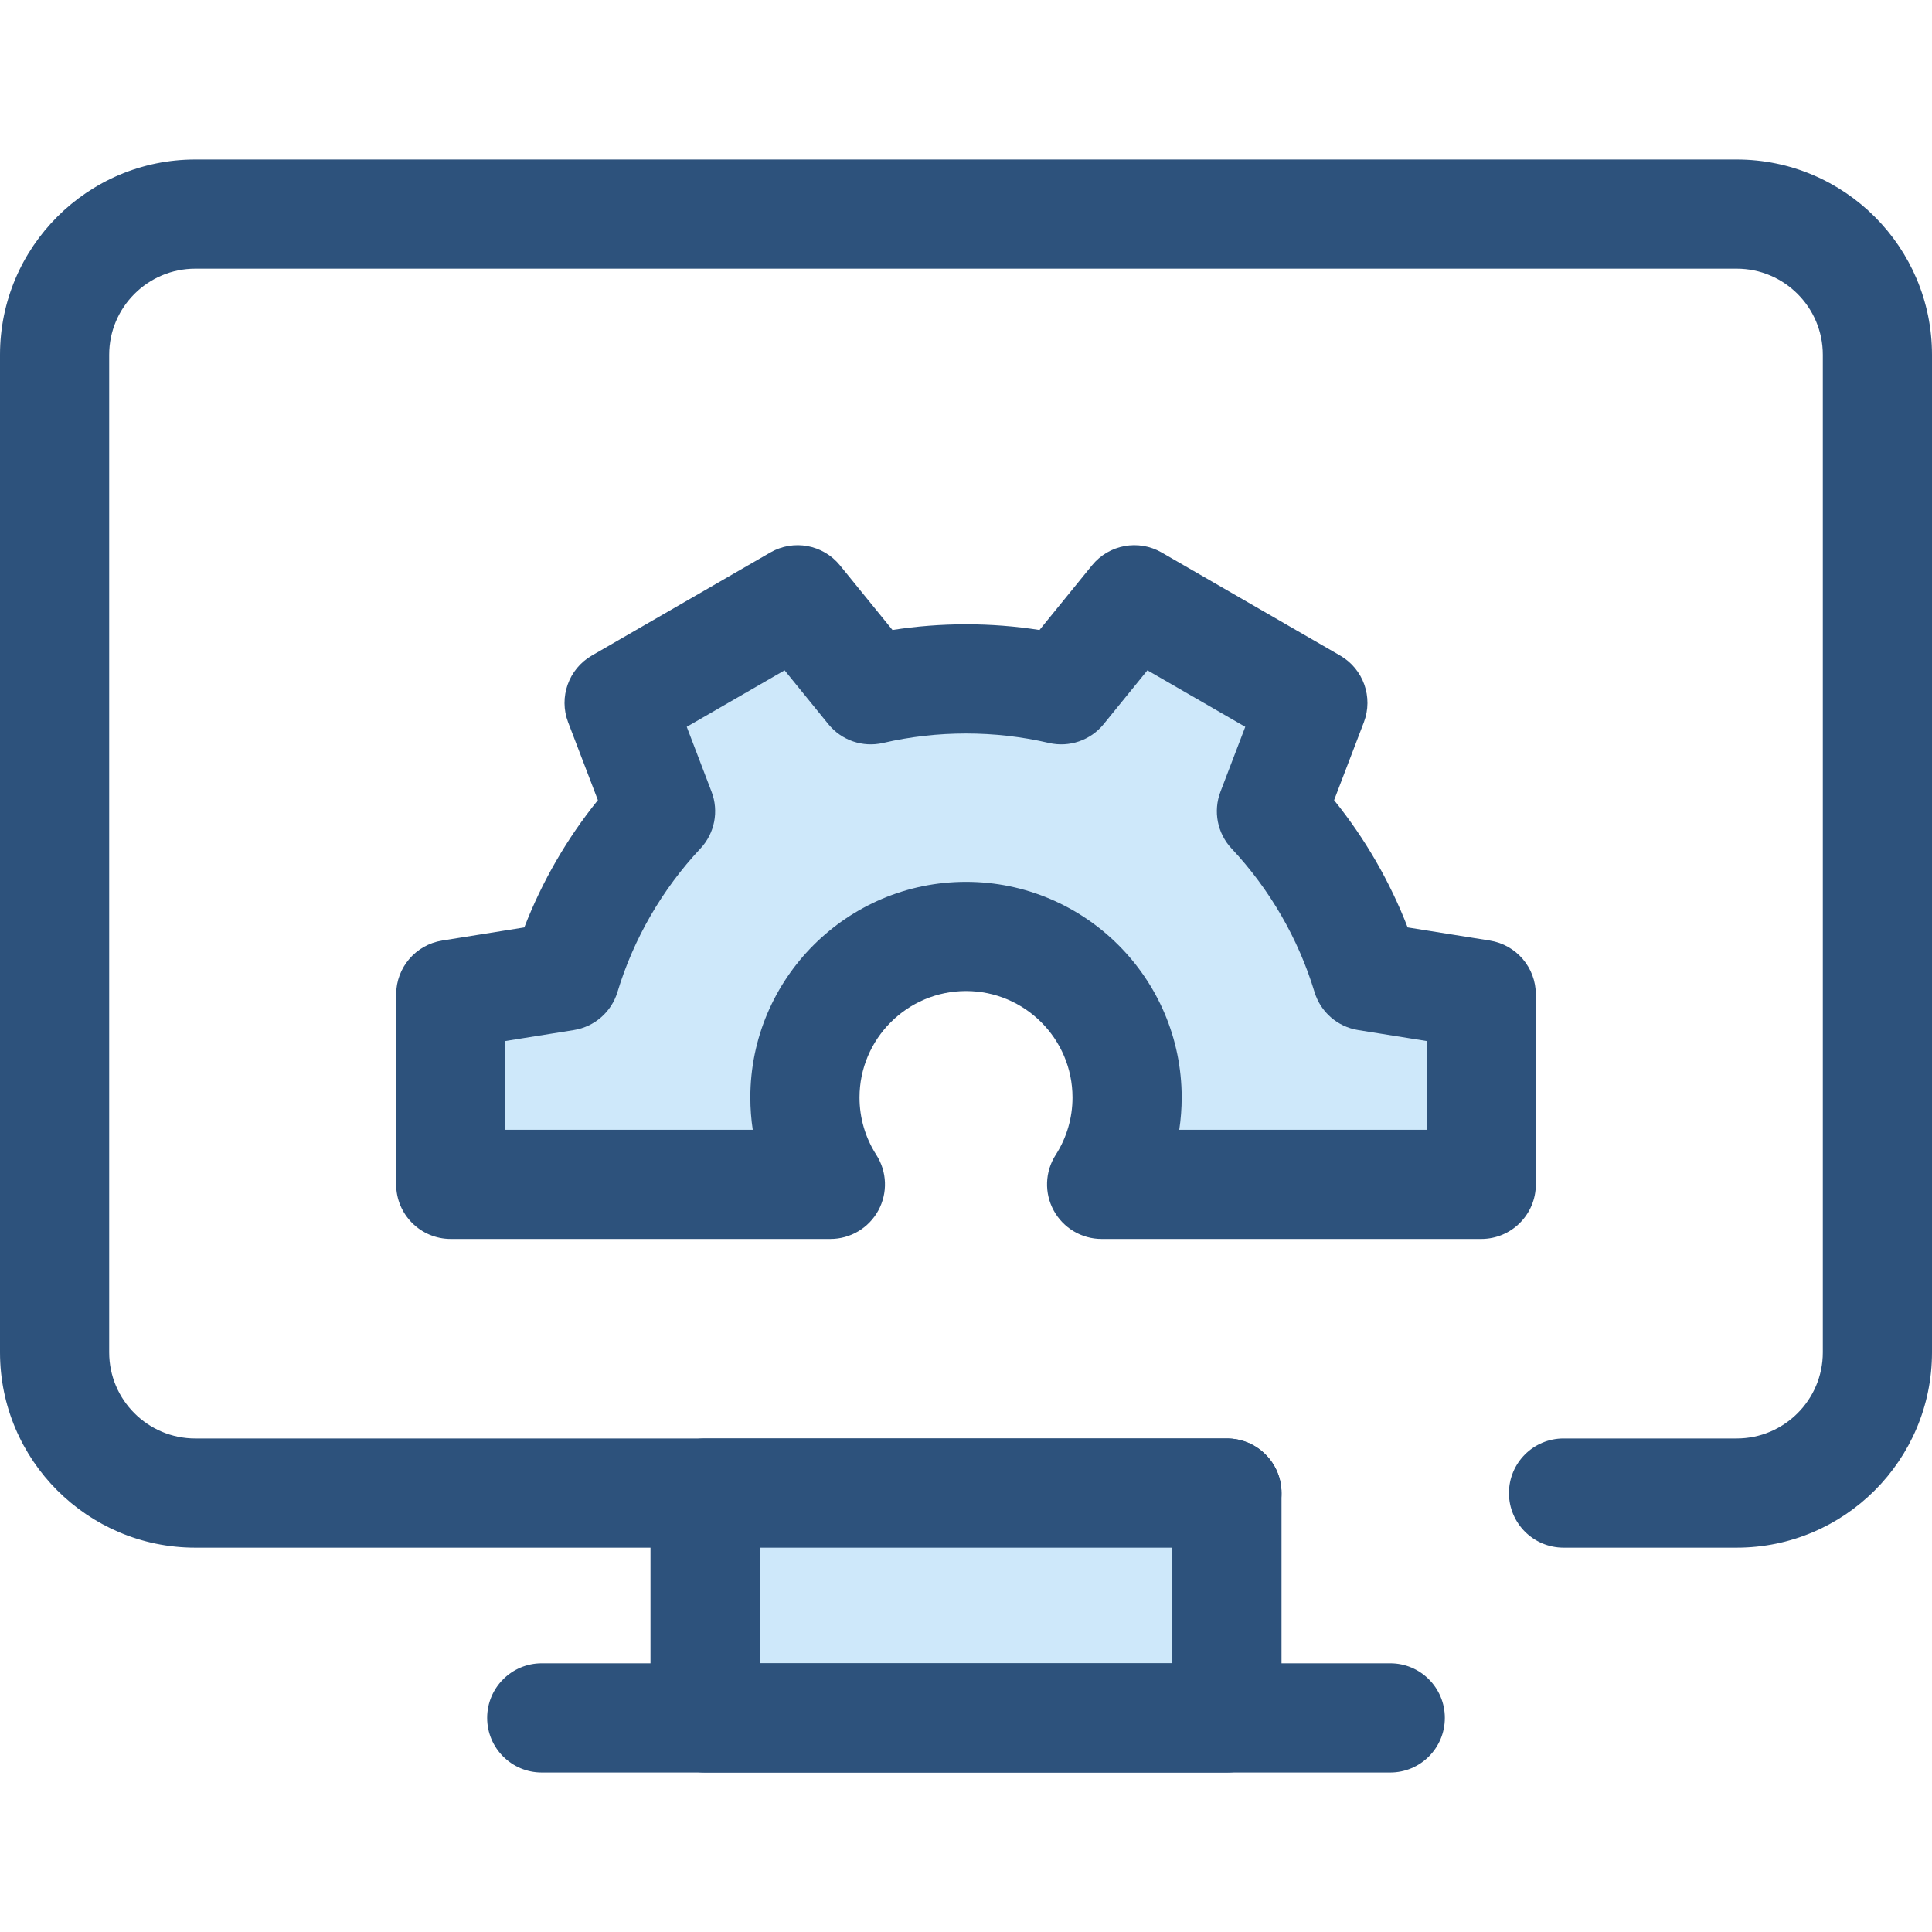 <?xml version="1.0" encoding="iso-8859-1"?>
<!-- Uploaded to: SVG Repo, www.svgrepo.com, Generator: SVG Repo Mixer Tools -->
<svg version="1.1" id="Layer_1" xmlns="http://www.w3.org/2000/svg" xmlns:xlink="http://www.w3.org/1999/xlink" 
	 viewBox="0 0 512 512" xml:space="preserve">
<path style="fill:#2D527C;" d="M460.253,410.142h-45.898c-7.99,0-14.467-6.478-14.467-14.467s6.477-14.467,14.467-14.467h45.898
	c12.58,0,22.814-10.234,22.814-22.814V94.018c0-12.58-10.234-22.815-22.814-22.815H51.747c-12.58,0.001-22.814,10.235-22.814,22.815
	v264.378c0,12.579,10.234,22.814,22.814,22.814h273.402c7.99,0,14.467,6.478,14.467,14.467s-6.477,14.467-14.467,14.467H51.747
	C23.213,410.142,0,386.929,0,358.396V94.018c0-28.532,23.213-51.747,51.747-51.747h408.506C488.787,42.271,512,65.486,512,94.02
	v264.378C512,386.929,488.787,410.142,460.253,410.142z"/>
<rect x="186.85" y="395.674" style="fill:#CEE8FA;" width="138.3" height="59.588"/>
<g>
	<path style="fill:#2D527C;" d="M325.149,469.729H186.851c-7.99,0-14.467-6.478-14.467-14.467v-59.586
		c0-7.988,6.477-14.467,14.467-14.467h138.297c7.99,0,14.467,6.478,14.467,14.467v59.586
		C339.615,463.252,333.138,469.729,325.149,469.729z M201.318,440.796h109.364v-30.653H201.318L201.318,440.796L201.318,440.796z"/>
	<path style="fill:#2D527C;" d="M368.433,469.729H143.567c-7.99,0-14.467-6.478-14.467-14.467s6.477-14.467,14.467-14.467h224.865
		c7.99,0,14.467,6.478,14.467,14.467S376.422,469.729,368.433,469.729z"/>
</g>
<path style="fill:#CEE8FA;" d="M220.059,313.866c-4.263-6.642-6.747-14.535-6.747-23.013c0-23.576,19.112-42.688,42.688-42.688
	s42.689,19.112,42.689,42.688c0,8.479-2.484,16.372-6.747,23.013H392.55v-50.323l-30.349-4.854
	c-4.998-16.528-13.745-31.427-25.256-43.701l10.983-28.732l-47.304-27.313l-19.378,23.851c-8.113-1.884-16.56-2.889-25.248-2.889
	c-8.68,0-17.134,1.005-25.243,2.889l-19.378-23.851l-47.301,27.313l10.983,28.732c-11.515,12.275-20.263,27.173-25.261,43.701
	l-30.342,4.854v50.323L220.059,313.866L220.059,313.866z"/>
<path style="fill:#2D527C;" d="M392.548,328.333H291.942c-5.29,0-10.158-2.888-12.694-7.53c-2.536-4.642-2.338-10.299,0.521-14.75
	c2.915-4.542,4.456-9.797,4.456-15.2c0-15.562-12.66-28.221-28.223-28.221s-28.223,12.66-28.223,28.221
	c0,5.402,1.541,10.658,4.456,15.2c2.859,4.451,3.057,10.108,0.521,14.75c-2.536,4.642-7.405,7.53-12.694,7.53H119.452
	c-7.99,0-14.467-6.478-14.467-14.467v-50.322c0-7.107,5.163-13.163,12.181-14.284l21.782-3.485
	c4.689-12.139,11.3-23.572,19.498-33.724l-7.886-20.629c-2.537-6.639,0.123-14.138,6.278-17.693l47.301-27.313
	c6.156-3.554,13.98-2.109,18.462,3.405l13.917,17.13c12.872-2.009,26.082-2.011,38.957,0.001l13.918-17.131
	c4.483-5.516,12.31-6.958,18.462-3.405l47.303,27.313c6.156,3.554,8.817,11.055,6.278,17.693l-7.887,20.632
	c8.195,10.154,14.804,21.586,19.492,33.722l21.79,3.484c7.018,1.123,12.181,7.178,12.181,14.286v50.322
	C407.015,321.855,400.538,328.333,392.548,328.333z M312.515,299.4h65.567v-23.52l-18.167-2.906
	c-5.47-0.874-9.959-4.794-11.562-10.096c-4.255-14.072-11.85-27.21-21.962-37.995c-3.787-4.04-4.937-9.888-2.96-15.06l6.578-17.208
	l-25.936-14.976l-11.601,14.277c-3.486,4.291-9.115,6.216-14.498,4.971c-14.377-3.337-29.581-3.337-43.948,0
	c-5.39,1.247-11.015-0.68-14.5-4.971l-11.599-14.277l-25.934,14.976l6.578,17.208c1.978,5.173,0.827,11.023-2.963,15.063
	c-10.115,10.78-17.71,23.918-21.966,37.992c-1.603,5.302-6.092,9.222-11.562,10.096l-18.16,2.906v23.52h65.567
	c-0.425-2.814-0.641-5.671-0.641-8.547c0-31.515,25.641-57.154,57.156-57.154s57.156,25.639,57.156,57.154
	C313.156,293.729,312.94,296.586,312.515,299.4z"/>
</svg>